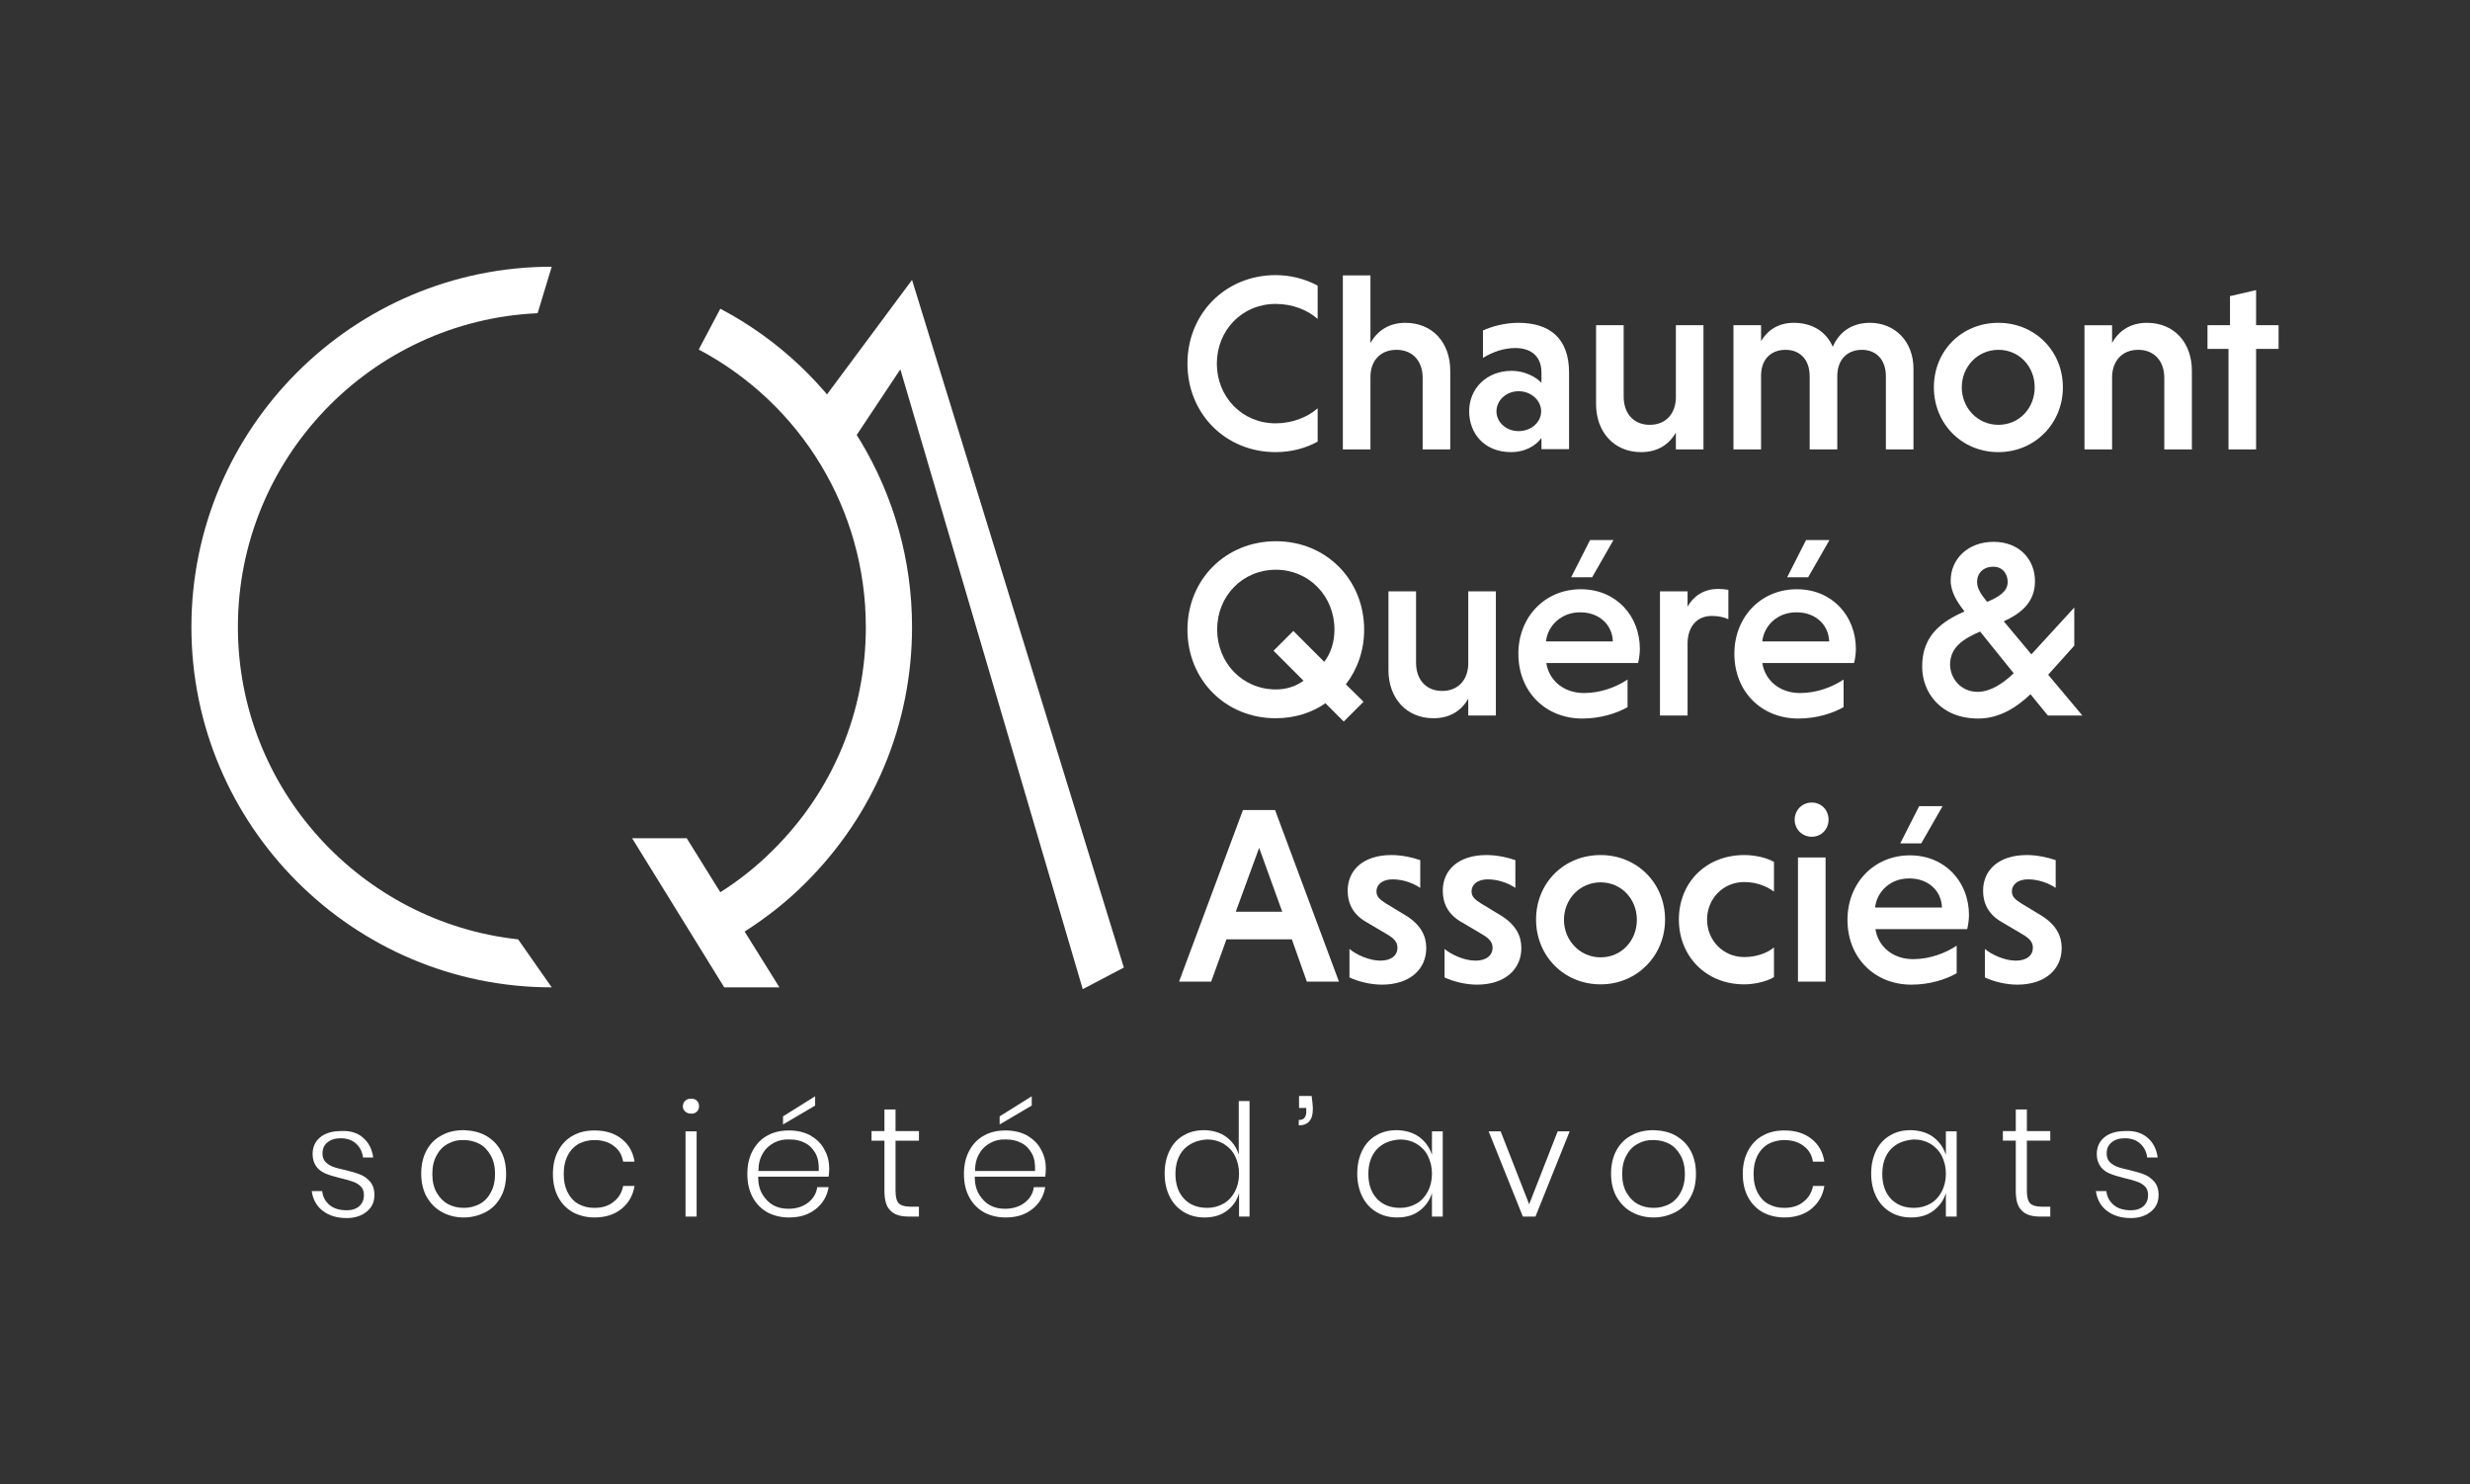 <?xml version="1.0" encoding="utf-8"?>
<!-- Generator: Adobe Illustrator 27.0.1, SVG Export Plug-In . SVG Version: 6.00 Build 0)  -->
<svg version="1.1" id="Calque_1" xmlns="http://www.w3.org/2000/svg" xmlns:xlink="http://www.w3.org/1999/xlink" x="0px" y="0px"
	 viewBox="0 0 823.3 494.8" style="enable-background:new 0 0 823.3 494.8;" xml:space="preserve">
<rect x="0" y="0" width="823.3" height="494.8" fill="#333333" stroke="none"/>
<style type="text/css">
	.st0{fill:#FFFFFF;}
</style>
<g>
	<g>
		<path class="st0" d="M121,379.2c1.9,1.6,3,3.8,3.4,6.6H121c-0.2-1.8-1-3.4-2.3-4.6c-1.3-1.2-3-1.8-5.2-1.8c-1.9,0-3.3,0.5-4.4,1.4
			s-1.6,2.1-1.6,3.7c0,1.1,0.3,2.1,1,2.8c0.7,0.7,1.5,1.2,2.5,1.6c1,0.4,2.4,0.7,4.1,1.1c2.1,0.5,3.8,1,5,1.5
			c1.3,0.5,2.3,1.3,3.3,2.4c0.9,1.1,1.4,2.5,1.4,4.4c0,2.3-0.8,4.1-2.5,5.5c-1.7,1.4-3.9,2.2-6.7,2.2c-3.3,0-5.9-0.8-8-2.4
			c-2.1-1.6-3.3-3.8-3.7-6.6h3.5c0.2,1.9,1,3.4,2.4,4.6c1.4,1.2,3.3,1.8,5.8,1.8c1.8,0,3.2-0.5,4.2-1.4c1-0.9,1.5-2.2,1.5-3.6
			c0-1.2-0.3-2.2-1-2.9c-0.7-0.7-1.6-1.3-2.6-1.6c-1-0.4-2.4-0.8-4.2-1.2c-2-0.5-3.7-1-4.9-1.5c-1.2-0.5-2.3-1.2-3.1-2.3
			s-1.3-2.4-1.3-4.2c0-2.3,0.8-4.2,2.5-5.6c1.7-1.4,4-2.1,6.9-2.1C116.7,376.8,119.2,377.6,121,379.2z"/>
		<path class="st0" d="M161.9,378.5c2.1,1.2,3.8,2.8,5,5c1.2,2.2,1.8,4.8,1.8,7.8s-0.6,5.6-1.8,7.7c-1.2,2.2-2.9,3.9-5,5
			s-4.6,1.8-7.3,1.8c-2.7,0-5.1-0.6-7.3-1.8c-2.2-1.2-3.8-2.9-5.1-5.1c-1.2-2.2-1.8-4.8-1.8-7.7c0-3,0.6-5.6,1.8-7.8
			c1.2-2.2,2.9-3.9,5.1-5c2.1-1.2,4.6-1.7,7.3-1.7C157.3,376.8,159.7,377.3,161.9,378.5z M149.4,381.2c-1.6,0.8-2.9,2.1-3.8,3.8
			c-1,1.7-1.5,3.8-1.5,6.3c0,2.5,0.5,4.6,1.5,6.3c1,1.7,2.3,3,3.8,3.8c1.6,0.8,3.3,1.2,5.2,1.2c1.8,0,3.5-0.4,5.1-1.2
			c1.6-0.8,2.9-2.1,3.8-3.8c1-1.7,1.5-3.8,1.5-6.3c0-2.5-0.5-4.6-1.5-6.3c-1-1.7-2.2-3-3.8-3.8c-1.6-0.8-3.3-1.2-5.1-1.2
			C152.8,379.9,151,380.3,149.4,381.2z"/>
		<path class="st0" d="M207.2,379.6c2.4,1.9,3.8,4.4,4.3,7.6h-3.8c-0.4-2.3-1.4-4-3.2-5.3c-1.7-1.3-3.9-1.9-6.4-1.9
			c-1.8,0-3.5,0.4-5.1,1.2c-1.5,0.8-2.8,2.1-3.7,3.8c-0.9,1.7-1.4,3.8-1.4,6.3c0,2.5,0.5,4.6,1.4,6.3c0.9,1.7,2.1,3,3.7,3.8
			c1.5,0.8,3.2,1.2,5.1,1.2c2.5,0,4.7-0.6,6.4-2c1.7-1.3,2.8-3.1,3.2-5.3h3.8c-0.5,3.2-2,5.7-4.3,7.6s-5.4,2.9-9,2.9
			c-2.7,0-5.1-0.6-7.2-1.7c-2.1-1.2-3.7-2.8-4.9-5c-1.2-2.2-1.8-4.8-1.8-7.8s0.6-5.6,1.8-7.8c1.2-2.2,2.8-3.9,4.9-5
			c2.1-1.2,4.5-1.7,7.2-1.7C201.8,376.8,204.8,377.7,207.2,379.6z"/>
		<path class="st0" d="M228.4,366.9c0.5-0.5,1.2-0.7,2-0.7s1.4,0.2,1.9,0.7c0.5,0.5,0.7,1.1,0.7,1.8c0,0.7-0.2,1.3-0.7,1.8
			c-0.5,0.5-1.1,0.7-1.9,0.7s-1.4-0.2-2-0.7c-0.5-0.5-0.8-1-0.8-1.8C227.7,367.9,227.9,367.3,228.4,366.9z M232.2,377.1v28.4h-3.7
			v-28.4H232.2z"/>
		<path class="st0" d="M269.3,400.9c1.7-1.3,2.8-3,3.1-5.2h3.8c-0.5,3-2,5.5-4.3,7.3c-2.4,1.9-5.3,2.8-8.9,2.8
			c-2.7,0-5.1-0.6-7.2-1.7c-2.1-1.2-3.7-2.8-4.9-5c-1.2-2.2-1.8-4.8-1.8-7.8s0.6-5.6,1.8-7.8c1.2-2.2,2.8-3.9,4.9-5
			c2.1-1.2,4.5-1.7,7.2-1.7c2.8,0,5.2,0.6,7.2,1.7c2,1.2,3.6,2.7,4.6,4.7c1.1,1.9,1.6,4.1,1.6,6.3c0,1-0.1,1.9-0.2,2.7h-23.5
			c0,2.4,0.5,4.4,1.5,6c1,1.6,2.2,2.8,3.7,3.6c1.5,0.8,3.2,1.1,4.9,1.1C265.4,402.9,267.6,402.2,269.3,400.9z M258,380.9
			c-1.5,0.8-2.8,1.9-3.7,3.5c-1,1.6-1.5,3.5-1.5,5.9h20.1c0.1-2.3-0.2-4.3-1.1-5.9s-2.1-2.8-3.6-3.5c-1.5-0.8-3.2-1.1-5-1.1
			C261.2,379.7,259.5,380.1,258,380.9z M271.7,368.5l-10.7,6.3v-2.7l10.7-6.7V368.5z"/>
		<path class="st0" d="M306.3,402.3v3.2h-3.4c-2.7,0-4.8-0.6-6.1-2c-1.4-1.3-2-3.5-2-6.6v-16.7h-4.3v-3.2h4.3v-7.2h3.7v7.2h7.8v3.2
			h-7.8V397c0,2,0.4,3.4,1.1,4.1c0.7,0.7,2,1.1,3.8,1.1H306.3z"/>
		<path class="st0" d="M341.5,400.9c1.7-1.3,2.8-3,3.1-5.2h3.8c-0.5,3-2,5.5-4.3,7.3c-2.4,1.9-5.3,2.8-8.9,2.8
			c-2.7,0-5.1-0.6-7.2-1.7c-2.1-1.2-3.7-2.8-4.9-5c-1.2-2.2-1.8-4.8-1.8-7.8s0.6-5.6,1.8-7.8c1.2-2.2,2.8-3.9,4.9-5
			c2.1-1.2,4.5-1.7,7.2-1.7c2.8,0,5.2,0.6,7.2,1.7c2,1.2,3.6,2.7,4.6,4.7c1.1,1.9,1.6,4.1,1.6,6.3c0,1-0.1,1.9-0.2,2.7h-23.5
			c0,2.4,0.5,4.4,1.5,6c1,1.6,2.2,2.8,3.7,3.6c1.5,0.8,3.2,1.1,4.9,1.1C337.6,402.9,339.8,402.2,341.5,400.9z M330.2,380.9
			c-1.5,0.8-2.8,1.9-3.7,3.5c-1,1.6-1.5,3.5-1.5,5.9H345c0.1-2.3-0.2-4.3-1.1-5.9s-2.1-2.8-3.6-3.5c-1.5-0.8-3.2-1.1-5-1.1
			C333.4,379.7,331.7,380.1,330.2,380.9z M343.9,368.5l-10.7,6.3v-2.7l10.7-6.7V368.5z"/>
		<path class="st0" d="M408.8,379c2,1.5,3.4,3.5,4.1,5.9V367h3.6v38.5H413v-7.8c-0.7,2.5-2.1,4.4-4.1,5.9c-2,1.5-4.5,2.2-7.4,2.2
			c-2.6,0-4.9-0.6-6.9-1.8c-2-1.2-3.6-2.9-4.7-5.1c-1.1-2.2-1.7-4.8-1.7-7.7c0-3,0.6-5.6,1.7-7.8c1.1-2.2,2.7-3.9,4.7-5
			c2-1.2,4.3-1.7,6.9-1.7C404.4,376.8,406.8,377.5,408.8,379z M394.7,383c-1.9,2-2.9,4.8-2.9,8.3c0,3.5,1,6.3,2.9,8.3
			c1.9,2,4.5,3,7.7,3c2,0,3.8-0.5,5.4-1.4c1.6-0.9,2.9-2.3,3.8-4c0.9-1.7,1.4-3.7,1.4-6s-0.5-4.2-1.4-6s-2.2-3-3.8-4
			c-1.6-0.9-3.4-1.4-5.4-1.4C399.2,380,396.7,381,394.7,383z"/>
		<path class="st0" d="M437.6,369.7c0,3.6-1.6,5.4-4.7,5.4v-1.8c0.9,0,1.5-0.2,1.9-0.7c0.4-0.5,0.6-1.1,0.6-2v-1.3h-2.4v-4h4.2
			C437.4,367,437.6,368.4,437.6,369.7z"/>
		<path class="st0" d="M473.1,379c2,1.5,3.4,3.5,4.2,5.9v-7.8h3.6v28.4h-3.6v-7.8c-0.8,2.5-2.2,4.4-4.2,5.9c-2,1.5-4.5,2.2-7.4,2.2
			c-2.6,0-4.9-0.6-6.9-1.8c-2-1.2-3.6-2.9-4.7-5.1c-1.1-2.2-1.7-4.8-1.7-7.7c0-3,0.6-5.6,1.7-7.8c1.1-2.2,2.7-3.9,4.7-5
			c2-1.2,4.3-1.7,6.9-1.7C468.6,376.8,471,377.5,473.1,379z M459,383c-1.9,2-2.9,4.8-2.9,8.3c0,3.5,1,6.3,2.9,8.3c1.9,2,4.5,3,7.7,3
			c2,0,3.8-0.5,5.4-1.4c1.6-0.9,2.9-2.3,3.8-4c0.9-1.7,1.4-3.7,1.4-6s-0.5-4.2-1.4-6s-2.2-3-3.8-4c-1.6-0.9-3.4-1.4-5.4-1.4
			C463.5,380,460.9,381,459,383z"/>
		<path class="st0" d="M509.7,401.4l9.5-24.3h4l-11.4,28.4h-4.2l-11.4-28.4h4L509.7,401.4z"/>
		<path class="st0" d="M558.5,378.5c2.1,1.2,3.8,2.8,5,5c1.2,2.2,1.8,4.8,1.8,7.8s-0.6,5.6-1.8,7.7c-1.2,2.2-2.9,3.9-5,5
			s-4.6,1.8-7.3,1.8c-2.7,0-5.1-0.6-7.3-1.8c-2.2-1.2-3.8-2.9-5.1-5.1c-1.2-2.2-1.8-4.8-1.8-7.7c0-3,0.6-5.6,1.8-7.8
			c1.2-2.2,2.9-3.9,5.1-5c2.1-1.2,4.6-1.7,7.3-1.7C553.9,376.8,556.4,377.3,558.5,378.5z M546,381.2c-1.6,0.8-2.9,2.1-3.8,3.8
			c-1,1.7-1.5,3.8-1.5,6.3c0,2.5,0.5,4.6,1.5,6.3c1,1.7,2.3,3,3.8,3.8c1.6,0.8,3.3,1.2,5.2,1.2c1.8,0,3.5-0.4,5.1-1.2
			c1.6-0.8,2.9-2.1,3.8-3.8c1-1.7,1.5-3.8,1.5-6.3c0-2.5-0.5-4.6-1.5-6.3c-1-1.7-2.2-3-3.8-3.8c-1.6-0.8-3.3-1.2-5.1-1.2
			C549.4,379.9,547.6,380.3,546,381.2z"/>
		<path class="st0" d="M603.8,379.6c2.4,1.9,3.8,4.4,4.3,7.6h-3.8c-0.4-2.3-1.4-4-3.2-5.3c-1.7-1.3-3.9-1.9-6.4-1.9
			c-1.8,0-3.5,0.4-5.1,1.2c-1.5,0.8-2.8,2.1-3.7,3.8c-0.9,1.7-1.4,3.8-1.4,6.3c0,2.5,0.5,4.6,1.4,6.3c0.9,1.7,2.1,3,3.7,3.8
			c1.5,0.8,3.2,1.2,5.1,1.2c2.5,0,4.7-0.6,6.4-2c1.7-1.3,2.8-3.1,3.2-5.3h3.8c-0.5,3.2-2,5.7-4.3,7.6s-5.4,2.9-9,2.9
			c-2.7,0-5.1-0.6-7.2-1.7c-2.1-1.2-3.7-2.8-4.9-5c-1.2-2.2-1.8-4.8-1.8-7.8s0.6-5.6,1.8-7.8c1.2-2.2,2.8-3.9,4.9-5
			c2.1-1.2,4.5-1.7,7.2-1.7C598.4,376.8,601.4,377.7,603.8,379.6z"/>
		<path class="st0" d="M644.4,379c2,1.5,3.4,3.5,4.2,5.9v-7.8h3.6v28.4h-3.6v-7.8c-0.8,2.5-2.2,4.4-4.2,5.9c-2,1.5-4.5,2.2-7.4,2.2
			c-2.6,0-4.9-0.6-6.9-1.8c-2-1.2-3.6-2.9-4.7-5.1c-1.1-2.2-1.7-4.8-1.7-7.7c0-3,0.6-5.6,1.7-7.8c1.1-2.2,2.7-3.9,4.7-5
			c2-1.2,4.3-1.7,6.9-1.7C639.9,376.8,642.4,377.5,644.4,379z M630.3,383c-1.9,2-2.9,4.8-2.9,8.3c0,3.5,1,6.3,2.9,8.3
			c1.9,2,4.5,3,7.7,3c2,0,3.8-0.5,5.4-1.4c1.6-0.9,2.9-2.3,3.8-4c0.9-1.7,1.4-3.7,1.4-6s-0.5-4.2-1.4-6c-0.9-1.7-2.2-3-3.8-4
			c-1.6-0.9-3.4-1.4-5.4-1.4C634.8,380,632.2,381,630.3,383z"/>
		<path class="st0" d="M683.4,402.3v3.2H680c-2.7,0-4.8-0.6-6.1-2c-1.4-1.3-2-3.5-2-6.6v-16.7h-4.3v-3.2h4.3v-7.2h3.7v7.2h7.8v3.2
			h-7.8V397c0,2,0.4,3.4,1.1,4.1c0.7,0.7,2,1.1,3.8,1.1H683.4z"/>
		<path class="st0" d="M715.8,379.2c1.9,1.6,3,3.8,3.4,6.6h-3.5c-0.2-1.8-1-3.4-2.3-4.6c-1.3-1.2-3-1.8-5.2-1.8
			c-1.9,0-3.3,0.5-4.4,1.4c-1.1,0.9-1.6,2.1-1.6,3.7c0,1.1,0.3,2.1,1,2.8c0.7,0.7,1.5,1.2,2.5,1.6c1,0.4,2.4,0.7,4.1,1.1
			c2.1,0.5,3.8,1,5,1.5c1.3,0.5,2.3,1.3,3.3,2.4c0.9,1.1,1.4,2.5,1.4,4.4c0,2.3-0.8,4.1-2.5,5.5c-1.7,1.4-3.9,2.2-6.7,2.2
			c-3.3,0-5.9-0.8-8-2.4c-2.1-1.6-3.3-3.8-3.7-6.6h3.5c0.2,1.9,1,3.4,2.4,4.6c1.4,1.2,3.3,1.8,5.8,1.8c1.8,0,3.2-0.5,4.2-1.4
			c1-0.9,1.5-2.2,1.5-3.6c0-1.2-0.3-2.2-1-2.9c-0.7-0.7-1.6-1.3-2.6-1.6c-1-0.4-2.4-0.8-4.2-1.2c-2-0.5-3.7-1-4.9-1.5
			c-1.2-0.5-2.3-1.2-3.1-2.3s-1.3-2.4-1.3-4.2c0-2.3,0.8-4.2,2.5-5.6c1.7-1.4,4-2.1,6.9-2.1C711.4,376.8,713.9,377.6,715.8,379.2z"
			/>
	</g>
	<g>
		<g>
			<path class="st0" d="M439.2,147.2c-4,2.2-8.8,3.5-14,3.5c-16.7,0-29.4-12.8-29.4-29.5c0-16.7,12.7-29.5,29.4-29.5
				c5.1,0,9.9,1.3,14,3.5v11.1c-3.4-3-8.4-5-14-5c-11.2,0-19.6,8.8-19.6,19.9s8.4,19.9,19.6,19.9c5.5,0,10.6-2,14-5V147.2z"/>
			<path class="st0" d="M456.8,114.3c2.3-4,6.1-6.7,11.6-6.7c9.2,0,15,6.7,15,16v26.2h-9.2v-23.9c0-5.5-3.3-9.3-8.7-9.3
				c-5.3,0-8.6,3.5-8.7,8.8v24.4h-9.2v-58h9.2V114.3z"/>
			<path class="st0" d="M494.2,110.2c3-1.4,7.4-2.6,11.9-2.6c10.3,0,16.9,5,16.9,16.6v25.5h-9.2V146c-2.1,2.8-5.7,4.7-10.1,4.7
				c-9.1,0-14-6.4-14-13.6c0-7.6,5.8-13.5,14.2-13.5c4,0,7.8,1.8,9.9,4v-3.4c0-5.9-4-8.2-8.7-8.2c-3.8,0-7.6,1.3-10.8,3.3V110.2z
				 M506.2,143.7c4.1,0,7.5-2.9,7.5-6.6c0-3.7-3.4-6.7-7.5-6.7c-4.1,0-7.4,3-7.4,6.7C498.8,140.8,502.1,143.7,506.2,143.7z"/>
			<path class="st0" d="M558.7,144c-2.2,4-6,6.7-11.7,6.7c-9.1,0-15-6.8-15-16v-26.3h9.2v23.8c0,5.6,3.3,9.4,8.7,9.4
				c5.2,0,8.5-3.5,8.7-8.8v-24.4h9.2v41.4h-9.2V144z"/>
			<path class="st0" d="M587,113.7c2.2-3.7,5.8-6.1,10.9-6.1c6.1,0,10.8,2.9,13,8c2-4.7,6.1-8,12.4-8c8.2,0,14.5,6.1,14.5,15.3v26.9
				h-9.2v-24.4c0-5.6-3.3-8.8-8-8.8c-4.8,0-8.2,3.2-8.2,8.8v24.4h-9.2v-24.4c0-5.6-3.3-8.8-8-8.8c-4.7,0-8,2.9-8.2,8.2v25h-9.2
				v-41.4h9.2V113.7z"/>
			<path class="st0" d="M666.1,107.6c12.1,0,21.5,9.3,21.5,21.5c0,12.1-9.4,21.6-21.5,21.6c-12.2,0-21.5-9.5-21.5-21.6
				C644.6,116.9,653.9,107.6,666.1,107.6z M666.1,141.6c7,0,12.1-5.6,12.1-12.5s-5.1-12.5-12.1-12.5c-6.9,0-12.2,5.6-12.2,12.5
				S659.2,141.6,666.1,141.6z"/>
			<path class="st0" d="M704,114.3c2.2-4,6.1-6.7,11.6-6.7c9.2,0,15,6.7,15,16v26.2h-9.2v-23.9c0-5.5-3.3-9.3-8.7-9.3
				c-5.2,0-8.5,3.5-8.7,8.8v24.4h-9.2v-41.4h9.2V114.3z"/>
			<path class="st0" d="M742.8,149.8v-33.5h-7v-7.9h7.5v-9.7l8.7-2v11.7h7.5v7.9H752v33.5H742.8z"/>
			<path class="st0" d="M425.3,180.4c16.7,0,29.4,12.8,29.4,29.5c0,7-2.3,13.3-6.1,18.2l5.9,5.8l-6.6,6.6l-6.1-6.1
				c-4.6,3.2-10.3,5-16.6,5c-16.7,0-29.4-12.8-29.4-29.5C395.8,193.2,408.5,180.4,425.3,180.4z M425.3,229.8c3.4,0,6.6-1,9.2-2.9
				l-10-10l6.6-6.6l10.3,10.3c2.2-2.9,3.4-6.6,3.4-10.8c0-11.1-8.5-19.9-19.5-19.9c-11.2,0-19.6,8.8-19.6,19.9
				S414.1,229.8,425.3,229.8z"/>
			<path class="st0" d="M489.5,232.7c-2.2,4-6,6.7-11.7,6.7c-9.1,0-15-6.8-15-16v-26.3h9.2v23.8c0,5.6,3.3,9.4,8.7,9.4
				c5.2,0,8.5-3.5,8.7-8.8v-24.4h9.2v41.4h-9.2V232.7z"/>
			<path class="st0" d="M515.4,220.9c0.9,6,5.9,10.1,12.6,10.1c5.5,0,10.8-2,14.5-4.5v9.2c-3.5,2-8.9,3.8-15.1,3.8
				c-12.2,0-21.3-8.9-21.3-21.6c0-12.2,8.8-21.5,20.8-21.5c11.9,0,19.7,9,19.7,19.9c0,1.6-0.3,3.5-0.6,4.7H515.4z M515.3,213.8h22.3
				c-0.2-5.8-4.8-9.7-10.8-9.7C520.6,204,515.9,208.4,515.3,213.8z M537.8,180l-7.1,12.4h-7L530,180H537.8z"/>
			<path class="st0" d="M562.5,202.2c1.9-3.4,5.3-5.9,10.2-5.9c1.1,0,2.4,0.1,3.4,0.3v9.8c-1.5-0.7-3.4-1.1-5.5-1.1
				c-5,0-7.9,3.5-8.1,8.8v24.4h-9.2v-41.4h9.2V202.2z"/>
			<path class="st0" d="M587.4,220.9c0.9,6,5.9,10.1,12.6,10.1c5.5,0,10.8-2,14.5-4.5v9.2c-3.5,2-8.9,3.8-15.1,3.8
				c-12.2,0-21.3-8.9-21.3-21.6c0-12.2,8.8-21.5,20.8-21.5c11.9,0,19.7,9,19.7,19.9c0,1.6-0.3,3.5-0.6,4.7H587.4z M587.4,213.8h22.3
				c-0.2-5.8-4.8-9.7-10.8-9.7C592.6,204,588,208.4,587.4,213.8z M609.8,180l-7.1,12.4h-7L602,180H609.8z"/>
			<path class="st0" d="M654.8,203.8l-0.3-0.4c-2.1-2.7-4.3-6.1-4.3-9.9c0-7.2,5.8-12.9,14.3-12.9c8.7,0,13.8,6,13.8,13.1
				c0,7.2-4.8,10.8-10.4,13.4l9.2,11l14.3-15.6v12.7l-8.7,9.7l11.4,13.6h-11.5l-5.8-7.1c-4.5,4.3-10.3,8.1-17.4,8.1
				c-12.7,0-18.7-8.9-18.7-17.2C640.6,211.6,647.6,207,654.8,203.8z M671.2,224.4l-11.2-13.9c-5.5,2.4-10,5.2-10,11
				c0,4.3,3.3,9.1,9.2,9.1C663.5,230.6,667.8,227.7,671.2,224.4z M662.4,200.6c4-1.7,6.8-3.5,6.8-6.6c0-2.5-1.5-5.1-4.8-5.1
				S659,191,659,194c0,2.3,1.6,4.4,3.1,6.3L662.4,200.6z"/>
			<path class="st0" d="M430.6,313.1h-21.8l-5.1,14.1H393l21.3-57.2H425l21.3,57.2h-10.7L430.6,313.1z M411.9,303.9h15.5l-7.7-21.3
				L411.9,303.9z"/>
			<path class="st0" d="M473.5,296c-2.7-1.8-6.1-2.9-9.3-2.9c-3.5,0-5.4,1.8-5.4,4c0,1.8,1.1,2.7,3.1,4l6.6,4
				c5.1,3.1,6.9,6.9,6.9,10.9c0,7.1-5.5,12.2-14.8,12.2c-3.9,0-8-1.1-10.8-2.4v-9.5c2.1,1.8,6.5,3.9,10.3,3.9c3.7,0,5.7-1.8,5.7-4.3
				c0-1.7-0.9-3-3.5-4.5l-7.1-4.2c-4.3-2.5-6-6.2-6-10.3c0-6.9,5.2-11.9,14.6-11.9c3.4,0,7,0.8,9.6,1.7V296z"/>
			<path class="st0" d="M505.2,296c-2.7-1.8-6.1-2.9-9.3-2.9c-3.5,0-5.4,1.8-5.4,4c0,1.8,1.1,2.7,3.1,4l6.6,4
				c5.1,3.1,6.9,6.9,6.9,10.9c0,7.1-5.5,12.2-14.8,12.2c-3.9,0-8-1.1-10.8-2.4v-9.5c2.1,1.8,6.5,3.9,10.3,3.9c3.7,0,5.7-1.8,5.7-4.3
				c0-1.7-0.9-3-3.5-4.5l-7.1-4.2c-4.3-2.5-6-6.2-6-10.3c0-6.9,5.2-11.9,14.6-11.9c3.4,0,7,0.8,9.6,1.7V296z"/>
			<path class="st0" d="M533.5,285c12.1,0,21.5,9.3,21.5,21.5c0,12.1-9.4,21.6-21.5,21.6c-12.2,0-21.5-9.5-21.5-21.6
				C512,294.3,521.3,285,533.5,285z M533.5,319.1c7,0,12.1-5.6,12.1-12.5c0-6.9-5.1-12.5-12.1-12.5c-6.9,0-12.2,5.6-12.2,12.5
				C521.3,313.4,526.6,319.1,533.5,319.1z"/>
			<path class="st0" d="M591.3,325.7c-2.5,1.5-6.6,2.4-9.9,2.4c-12.9,0-21.8-9.5-21.8-21.6c0-12.2,8.9-21.5,21.8-21.5
				c3.3,0,7.4,0.8,9.9,2.3v9.9c-2.4-1.8-5.8-3.2-9.9-3.2c-7.1,0-12.4,5.6-12.4,12.5c0,6.9,5.3,12.5,12.4,12.5c4,0,7.6-1.3,9.9-3.2
				V325.7z"/>
			<path class="st0" d="M603.9,267.5c3.3,0,5.6,2.6,5.6,5.7c0,3.2-2.4,5.7-5.6,5.7s-5.7-2.5-5.7-5.7
				C598.2,270.1,600.6,267.5,603.9,267.5z M608.5,327.2h-9.2v-41.4h9.2V327.2z"/>
			<path class="st0" d="M625.1,309.6c0.9,6,5.9,10.1,12.6,10.1c5.5,0,10.8-2,14.5-4.5v9.2c-3.5,2-8.9,3.8-15.1,3.8
				c-12.2,0-21.3-8.9-21.3-21.6c0-12.2,8.8-21.5,20.8-21.5c11.9,0,19.7,9,19.7,19.9c0,1.6-0.3,3.5-0.6,4.7H625.1z M625,302.5h22.3
				c-0.2-5.8-4.8-9.7-10.8-9.7C630.2,292.7,625.6,297.1,625,302.5z M647.5,268.7l-7.1,12.4h-7l6.3-12.4H647.5z"/>
			<path class="st0" d="M685.3,296c-2.7-1.8-6.1-2.9-9.3-2.9c-3.5,0-5.4,1.8-5.4,4c0,1.8,1.1,2.7,3.1,4l6.6,4
				c5.1,3.1,6.9,6.9,6.9,10.9c0,7.1-5.5,12.2-14.8,12.2c-4,0-8-1.1-10.8-2.4v-9.5c2.1,1.8,6.5,3.9,10.3,3.9c3.7,0,5.7-1.8,5.7-4.3
				c0-1.7-0.9-3-3.5-4.5l-7.1-4.2c-4.3-2.5-6-6.2-6-10.3c0-6.9,5.2-11.9,14.6-11.9c3.4,0,7,0.8,9.6,1.7V296z"/>
		</g>
		<g>
			<g>
				<g>
					<path class="st0" d="M183.9,329.1c-66.2,0-120.1-53.9-120.1-120.1S117.7,88.9,183.9,88.9l-4.7,15.5
						c-55.5,2.5-99.9,48.4-99.9,104.6c0,53.9,41,98.4,93.4,104.1L183.9,329.1z"/>
				</g>
				<g>
					<g>
						<path class="st0" d="M210.7,279.4h18.2l11.2,18c6.3-4,12.1-8.6,17.4-13.9c20.1-19.8,31.1-46.3,31.1-74.5
							c0-38.9-21.4-74.3-55.7-92.5l7.2-13.6C279.5,123.7,304,164.4,304,209c0,32.4-12.7,62.7-35.7,85.5c-6.1,6.1-12.9,11.4-20.1,16
							l11.6,18.6h-18.4L210.7,279.4"/>
					</g>
				</g>
			</g>
			<polygon class="st0" points="304,93.3 374.6,322.5 360.9,329.7 300.1,123.1 279.7,153.8 270.8,138 			"/>
		</g>
	</g>
</g>
</svg>
